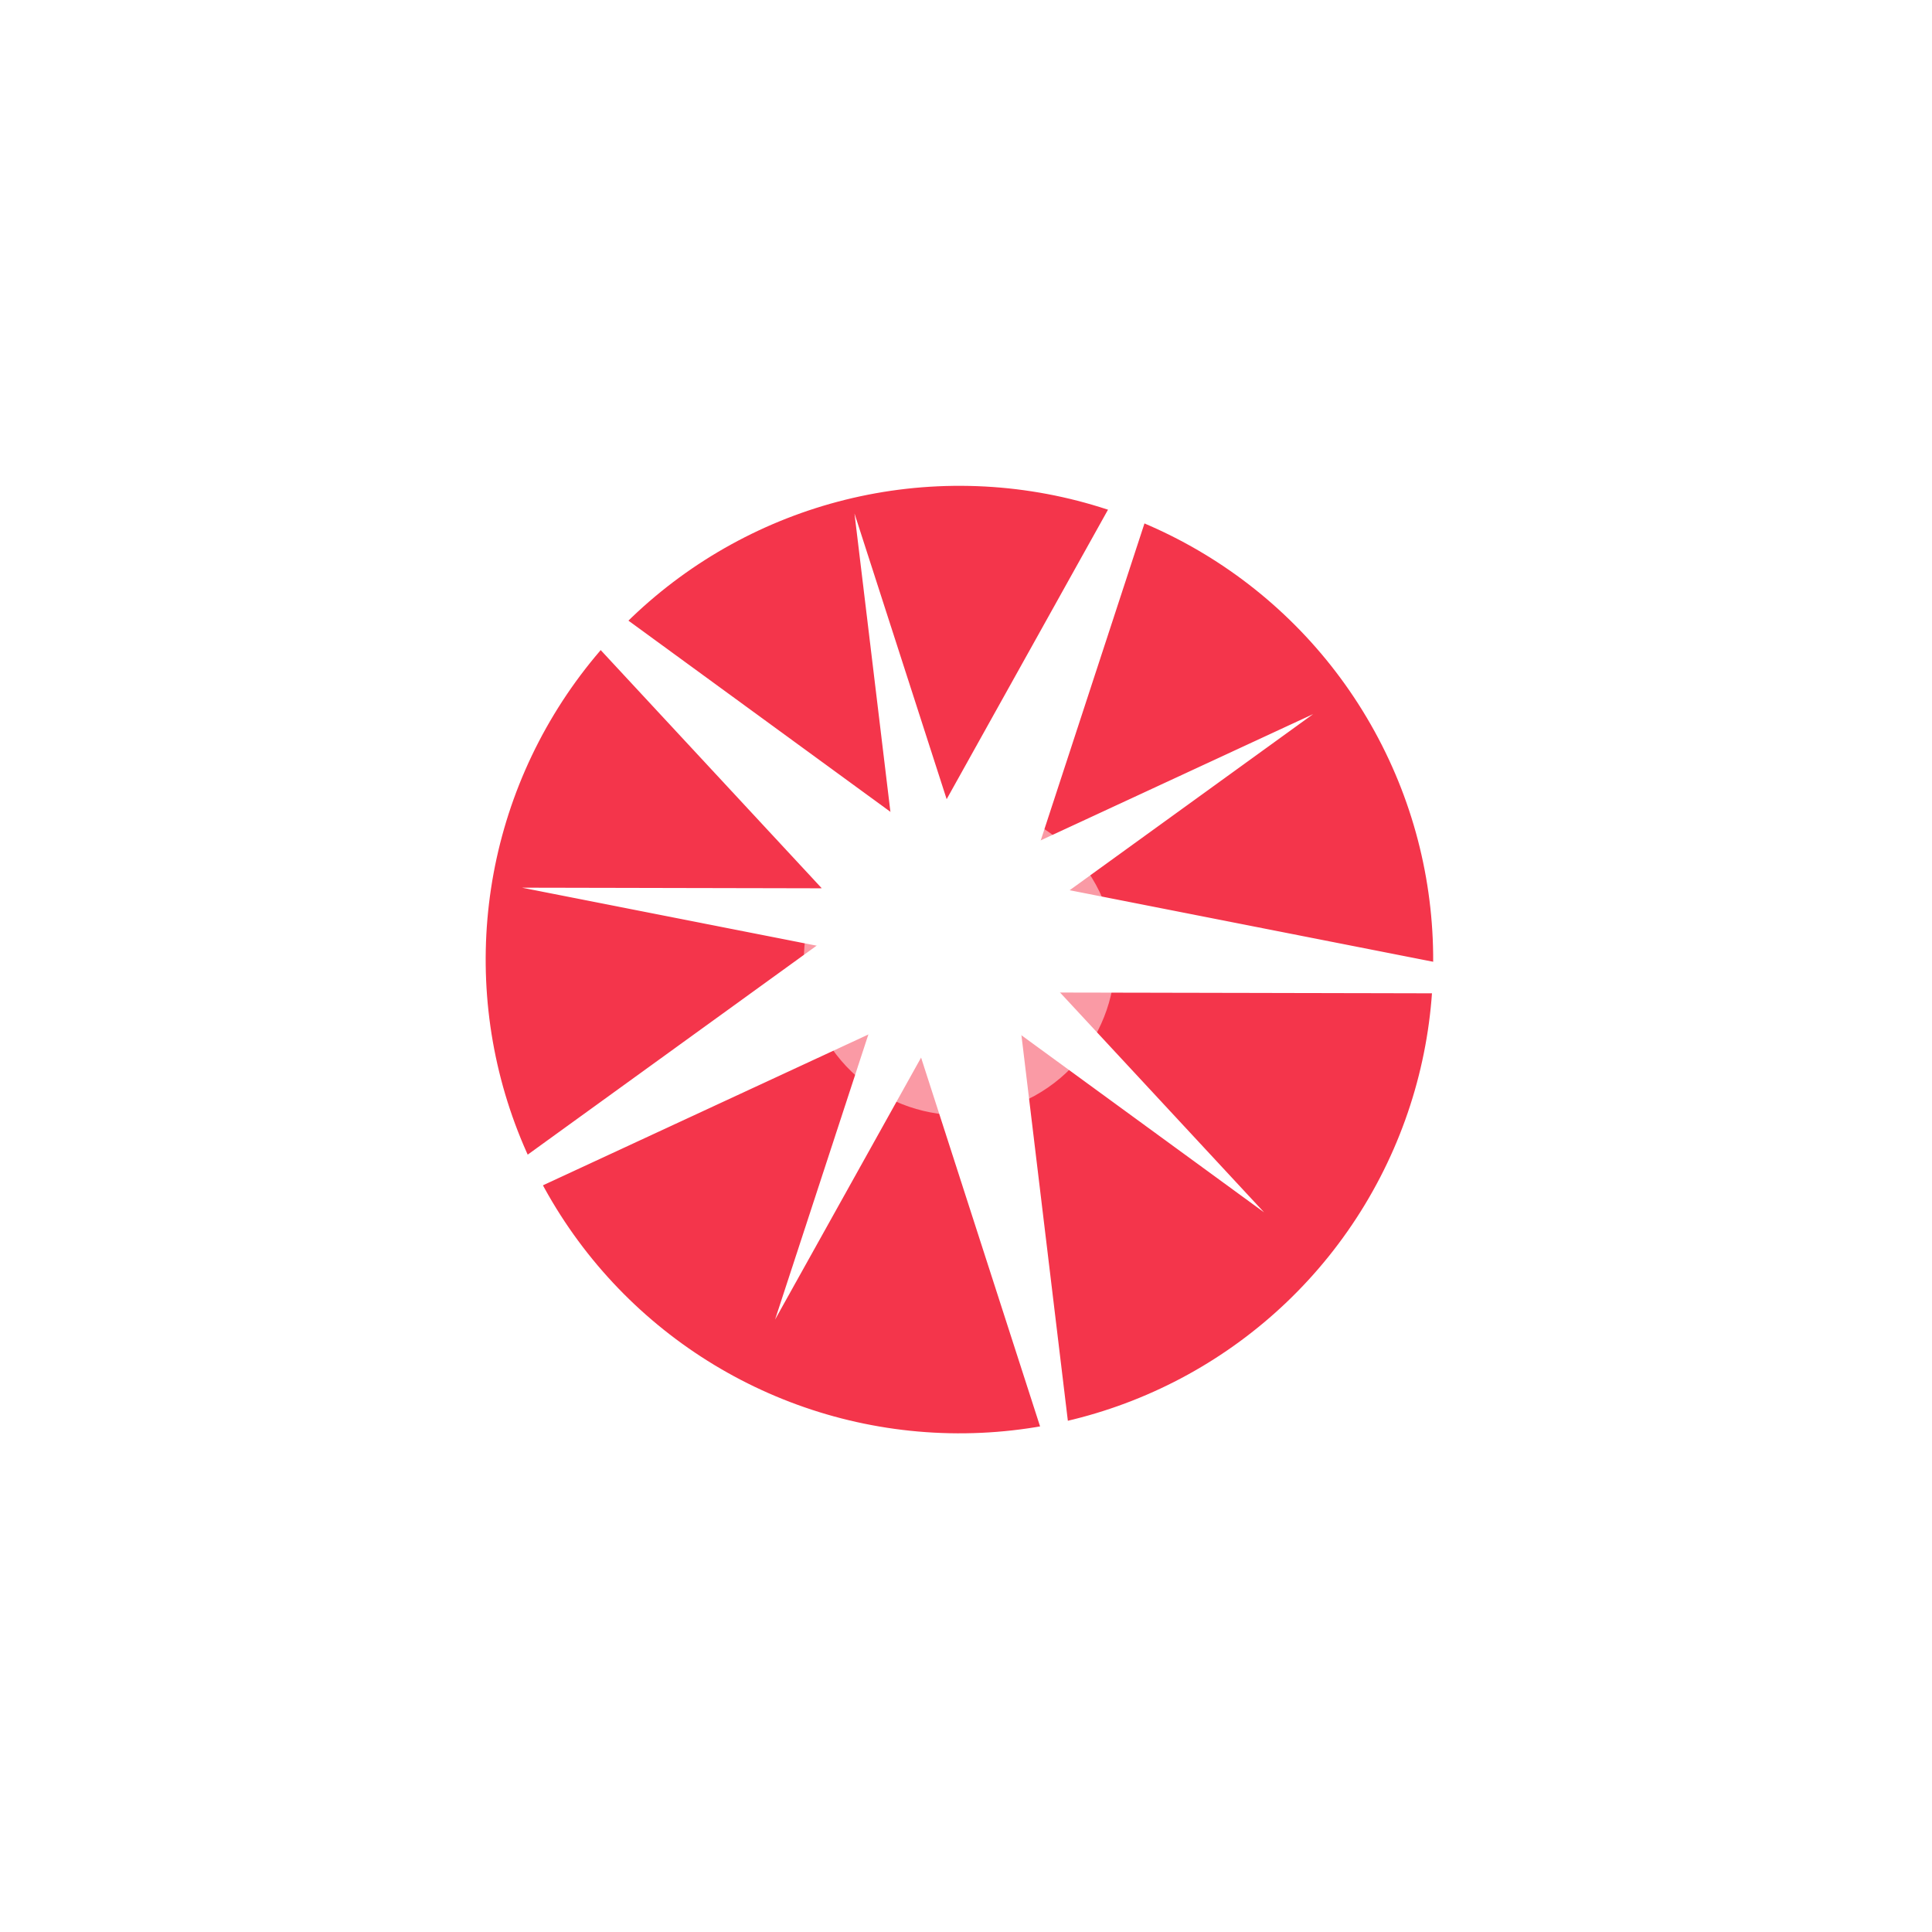 <?xml version="1.0" encoding="UTF-8"?> <svg xmlns="http://www.w3.org/2000/svg" width="112" height="112" viewBox="0 0 112 112" fill="none"><circle cx="55.701" cy="55.702" r="10.875" fill="#D9D9D9"></circle><g style="mix-blend-mode:multiply" filter="url(#filter0_f_138_24285)"><circle cx="18.041" cy="18.041" r="18.041" transform="matrix(0.876 -0.482 -0.482 -0.876 48.512 80.127)" fill="#FF3813" fill-opacity="0.2"></circle></g><g style="mix-blend-mode:screen" filter="url(#filter1_f_138_24285)"><circle cx="27.468" cy="27.468" r="27.468" transform="matrix(0.876 -0.482 -0.482 -0.876 44.797 92.929)" fill="#F4354B"></circle></g><circle cx="11.796" cy="11.796" r="11.796" transform="matrix(0.876 -0.482 -0.482 -0.876 50.973 71.643)" fill="#F4354B"></circle><g style="mix-blend-mode:color-dodge" filter="url(#filter2_f_138_24285)"><circle cx="9.021" cy="9.021" r="9.021" transform="matrix(0.876 -0.482 -0.482 -0.876 52.068 67.876)" fill="white" fill-opacity="0.5"></circle></g><path d="M22.173 73.025L22.411 72.915L22.649 72.805L22.887 72.695L23.125 72.584L23.363 72.474L23.601 72.364L23.838 72.254L24.076 72.143L24.314 72.033L24.552 71.923L24.79 71.813L25.028 71.702L25.266 71.592L25.504 71.482L25.742 71.372L25.98 71.261L26.217 71.151L26.455 71.041L26.693 70.931L26.931 70.82L27.169 70.71L27.407 70.6L27.645 70.49L27.883 70.379L28.12 70.269L28.358 70.159L28.596 70.049L28.834 69.938L29.072 69.828L29.31 69.718L29.548 69.607L29.786 69.497L30.023 69.387L30.262 69.277L30.499 69.166L30.737 69.056L30.975 68.946L31.213 68.836L31.451 68.725L31.689 68.615L31.927 68.505L32.165 68.395L32.402 68.284L32.641 68.174L32.878 68.064L33.116 67.954L33.354 67.843L33.592 67.733L33.83 67.623L34.068 67.513L34.306 67.402L34.544 67.292L34.782 67.182L35.019 67.072L35.257 66.961L35.495 66.851L35.733 66.741L35.971 66.631L36.209 66.52L36.447 66.41L36.684 66.3L36.922 66.189L37.16 66.079L37.398 65.969L37.636 65.859L37.874 65.748L38.112 65.638L38.35 65.528L38.588 65.418L38.826 65.307L39.063 65.197L39.301 65.087L39.539 64.977L39.777 64.866L40.015 64.756L40.253 64.646L40.491 64.536L40.729 64.425L40.967 64.315L41.205 64.205L41.442 64.094L41.68 63.984L41.918 63.874L42.156 63.764L42.394 63.654L42.632 63.543L42.87 63.433L43.108 63.323L43.346 63.212L43.583 63.102L43.821 62.992L44.059 62.882L44.297 62.772L44.535 62.661L44.773 62.551L45.011 62.441L45.249 62.331L45.487 62.22L45.724 62.11L45.962 62L46.2 61.889L46.438 61.779L46.676 61.669L46.914 61.559L47.152 61.448L47.39 61.338L47.628 61.228L47.865 61.118L48.103 61.007L48.341 60.897L48.579 60.787L48.817 60.677L49.055 60.566L49.293 60.456L49.531 60.346L49.769 60.236L50.007 60.125L50.244 60.015L50.482 59.905L50.72 59.795L50.958 59.684L51.196 59.574L51.434 59.464L51.672 59.353L51.91 59.243L52.148 59.133L52.385 59.023L52.623 58.913L52.704 59.162L52.784 59.411L52.865 59.661L52.945 59.911L53.026 60.16L53.106 60.41L53.187 60.659L53.267 60.909L53.348 61.158L53.428 61.408L53.509 61.657L53.589 61.907L53.67 62.157L53.75 62.406L53.831 62.656L53.911 62.905L53.992 63.155L54.072 63.404L54.153 63.654L54.233 63.903L54.314 64.153L54.394 64.402L54.475 64.652L54.555 64.901L54.636 65.151L54.716 65.401L54.797 65.65L54.877 65.9L54.958 66.149L55.038 66.399L55.119 66.648L55.199 66.898L55.28 67.147L55.36 67.397L55.441 67.646L55.521 67.896L55.602 68.145L55.682 68.395L55.763 68.644L55.843 68.894L55.924 69.144L56.004 69.393L56.085 69.643L56.165 69.892L56.246 70.142L56.326 70.391L56.407 70.641L56.487 70.89L56.568 71.14L56.648 71.389L56.729 71.639L56.809 71.889L56.89 72.138L56.97 72.388L57.051 72.637L57.131 72.887L57.212 73.136L57.292 73.386L57.373 73.635L57.453 73.885L57.534 74.134L57.614 74.384L57.695 74.633L57.775 74.883L57.856 75.132L57.936 75.382L58.017 75.632L58.097 75.881L58.178 76.131L58.258 76.38L58.339 76.63L58.419 76.879L58.5 77.129L58.58 77.378L58.661 77.628L58.741 77.877L58.822 78.127L58.902 78.376L58.983 78.626L59.063 78.876L59.144 79.125L59.224 79.375L59.305 79.624L59.385 79.874L59.466 80.123L59.546 80.373L59.627 80.622L59.707 80.872L59.788 81.121L59.868 81.371L59.949 81.621L60.029 81.87L60.11 82.12L60.19 82.369L60.271 82.619L60.351 82.868L60.432 83.118L60.512 83.367L60.593 83.617L60.673 83.866L60.754 84.116L60.834 84.365L60.915 84.615L60.995 84.865L61.076 85.114L61.156 85.364L61.237 85.613L61.317 85.863L61.398 86.112L61.478 86.362L61.559 86.611L61.639 86.861L61.72 87.11L61.8 87.36L61.881 87.609L61.961 87.859L62.042 88.109L62.122 88.358L62.203 88.608L62.283 88.857L62.364 89.107L62.444 89.356L62.525 89.606L62.605 89.855L62.686 90.105L62.766 90.354L62.847 90.604L62.927 90.853L62.896 90.593L62.864 90.333L62.833 90.072L62.802 89.812L62.77 89.552L62.739 89.291L62.708 89.031L62.676 88.771L62.645 88.51L62.614 88.25L62.583 87.99L62.551 87.73L62.52 87.469L62.488 87.209L62.457 86.949L62.426 86.688L62.394 86.428L62.363 86.168L62.332 85.907L62.3 85.647L62.269 85.387L62.237 85.126L62.206 84.866L62.175 84.606L62.143 84.345L62.112 84.085L62.081 83.825L62.05 83.564L62.018 83.304L61.987 83.044L61.955 82.784L61.924 82.523L61.893 82.263L61.861 82.003L61.83 81.742L61.799 81.482L61.767 81.222L61.736 80.961L61.705 80.701L61.673 80.441L61.642 80.18L61.611 79.92L61.579 79.66L61.548 79.399L61.517 79.139L61.485 78.879L61.454 78.618L61.422 78.358L61.391 78.098L61.36 77.837L61.328 77.577L61.297 77.317L61.266 77.056L61.234 76.796L61.203 76.536L61.172 76.275L61.14 76.015L61.109 75.755L61.078 75.494L61.046 75.234L61.015 74.974L60.984 74.714L60.952 74.453L60.921 74.193L60.89 73.933L60.858 73.672L60.827 73.412L60.795 73.152L60.764 72.891L60.733 72.631L60.702 72.371L60.67 72.11L60.639 71.85L60.607 71.59L60.576 71.329L60.545 71.069L60.513 70.809L60.482 70.548L60.451 70.288L60.419 70.028L60.388 69.767L60.357 69.507L60.325 69.247L60.294 68.987L60.263 68.726L60.231 68.466L60.2 68.206L60.169 67.945L60.137 67.685L60.106 67.425L60.074 67.164L60.043 66.904L60.012 66.644L59.98 66.383L59.949 66.123L59.918 65.863L59.886 65.602L59.855 65.342L59.824 65.082L59.792 64.821L59.761 64.561L59.73 64.301L59.698 64.04L59.667 63.78L59.636 63.52L59.604 63.26L59.573 62.999L59.541 62.739L59.51 62.478L59.479 62.218L59.447 61.958L59.416 61.697L59.385 61.437L59.353 61.177L59.322 60.916L59.291 60.656L59.259 60.396L59.228 60.136L59.197 59.875L59.165 59.615L59.134 59.355L59.103 59.094L59.071 58.834L59.04 58.574L59.009 58.313L58.977 58.053L58.946 57.793L58.914 57.532L59.177 57.533L59.439 57.533L59.701 57.534L59.963 57.535L60.225 57.535L60.488 57.536L60.75 57.536L61.012 57.537L61.274 57.537L61.537 57.538L61.799 57.538L62.061 57.539L62.323 57.54L62.585 57.54L62.848 57.541L63.11 57.541L63.372 57.542L63.634 57.542L63.896 57.543L64.159 57.544L64.421 57.544L64.683 57.544L64.945 57.545L65.207 57.546L65.469 57.546L65.732 57.547L65.994 57.547L66.256 57.548L66.518 57.548L66.781 57.549L67.043 57.55L67.305 57.55L67.567 57.551L67.829 57.551L68.091 57.552L68.354 57.552L68.616 57.553L68.878 57.553L69.14 57.554L69.403 57.554L69.665 57.555L69.927 57.556L70.189 57.556L70.451 57.557L70.713 57.557L70.976 57.558L71.238 57.558L71.5 57.559L71.762 57.559L72.025 57.56L72.287 57.56L72.549 57.561L72.811 57.562L73.073 57.562L73.336 57.563L73.598 57.563L73.86 57.564L74.122 57.565L74.384 57.565L74.646 57.566L74.909 57.566L75.171 57.567L75.433 57.567L75.695 57.568L75.957 57.568L76.22 57.569L76.482 57.569L76.744 57.57L77.006 57.571L77.269 57.571L77.531 57.572L77.793 57.572L78.055 57.573L78.317 57.573L78.579 57.574L78.842 57.575L79.104 57.575L79.366 57.575L79.628 57.576L79.891 57.577L80.153 57.577L80.415 57.578L80.677 57.578L80.939 57.579L81.201 57.579L81.464 57.58L81.726 57.58L81.988 57.581L82.25 57.582L82.513 57.582L82.775 57.583L83.037 57.583L83.299 57.584L83.561 57.584L83.824 57.585L84.086 57.586L84.348 57.586L84.61 57.587L84.872 57.587L85.134 57.588L85.397 57.588L85.659 57.589L85.921 57.589L86.183 57.59L86.445 57.59L86.708 57.591L86.97 57.592L87.232 57.592L87.494 57.593L87.756 57.593L88.019 57.594L88.281 57.594L88.543 57.595L88.805 57.595L89.067 57.596L89.33 57.596L89.592 57.597L89.854 57.598L90.116 57.598L90.379 57.599L90.641 57.599L90.903 57.6L91.165 57.6L91.427 57.601L91.689 57.602L91.952 57.602L92.214 57.603L92.476 57.603L92.219 57.553L91.962 57.502L91.704 57.451L91.447 57.401L91.19 57.35L90.933 57.299L90.675 57.249L90.418 57.198L90.161 57.148L89.903 57.097L89.646 57.046L89.389 56.996L89.132 56.945L88.874 56.894L88.617 56.844L88.36 56.793L88.103 56.742L87.845 56.692L87.588 56.641L87.331 56.591L87.073 56.54L86.816 56.489L86.559 56.439L86.302 56.388L86.044 56.337L85.787 56.287L85.53 56.236L85.273 56.186L85.015 56.135L84.758 56.084L84.501 56.034L84.244 55.983L83.986 55.932L83.729 55.882L83.472 55.831L83.215 55.781L82.957 55.73L82.7 55.679L82.443 55.629L82.186 55.578L81.928 55.527L81.671 55.477L81.414 55.426L81.156 55.376L80.899 55.325L80.642 55.274L80.385 55.224L80.127 55.173L79.87 55.122L79.613 55.072L79.356 55.021L79.098 54.971L78.841 54.92L78.584 54.869L78.327 54.819L78.069 54.768L77.812 54.717L77.555 54.667L77.297 54.616L77.04 54.566L76.783 54.515L76.526 54.464L76.268 54.413L76.011 54.363L75.754 54.312L75.497 54.262L75.239 54.211L74.982 54.16L74.725 54.11L74.468 54.059L74.21 54.008L73.953 53.958L73.696 53.907L73.438 53.857L73.181 53.806L72.924 53.755L72.667 53.705L72.409 53.654L72.152 53.603L71.895 53.553L71.638 53.502L71.38 53.452L71.123 53.401L70.866 53.35L70.609 53.3L70.351 53.249L70.094 53.198L69.837 53.148L69.579 53.097L69.322 53.047L69.065 52.996L68.808 52.945L68.55 52.895L68.293 52.844L68.036 52.793L67.779 52.743L67.521 52.692L67.264 52.642L67.007 52.591L66.749 52.54L66.492 52.49L66.235 52.439L65.978 52.388L65.72 52.338L65.463 52.287L65.206 52.236L64.949 52.186L64.692 52.135L64.434 52.085L64.177 52.034L63.92 51.983L63.662 51.933L63.405 51.882L63.148 51.831L62.891 51.781L62.633 51.73L62.376 51.68L62.119 51.629L61.862 51.578L61.604 51.528L61.347 51.477L61.09 51.426L60.832 51.376L60.575 51.325L60.318 51.275L60.061 51.224L59.803 51.173L59.546 51.123L59.628 50.873L59.709 50.624L59.791 50.375L59.872 50.126L59.954 49.877L60.035 49.627L60.117 49.378L60.199 49.129L60.28 48.88L60.362 48.631L60.443 48.382L60.525 48.132L60.606 47.883L60.688 47.634L60.769 47.385L60.851 47.136L60.932 46.886L61.014 46.637L61.096 46.388L61.177 46.139L61.259 45.889L61.34 45.64L61.422 45.391L61.503 45.142L61.585 44.893L61.666 44.644L61.748 44.394L61.83 44.145L61.911 43.896L61.993 43.647L62.074 43.398L62.156 43.148L62.237 42.899L62.319 42.65L62.4 42.401L62.482 42.152L62.563 41.903L62.645 41.653L62.727 41.404L62.808 41.155L62.89 40.906L62.971 40.656L63.053 40.407L63.134 40.158L63.216 39.909L63.297 39.66L63.379 39.41L63.46 39.161L63.542 38.912L63.624 38.663L63.705 38.414L63.787 38.164L63.868 37.915L63.95 37.666L64.031 37.417L64.113 37.168L64.195 36.919L64.276 36.669L64.358 36.42L64.439 36.171L64.521 35.922L64.602 35.673L64.684 35.423L64.765 35.174L64.847 34.925L64.928 34.676L65.01 34.427L65.091 34.177L65.173 33.928L65.255 33.679L65.336 33.43L65.418 33.181L65.499 32.931L65.581 32.682L65.662 32.433L65.744 32.184L65.825 31.935L65.907 31.685L65.989 31.436L66.07 31.187L66.152 30.938L66.233 30.689L66.315 30.439L66.396 30.19L66.478 29.941L66.559 29.692L66.641 29.443L66.722 29.193L66.804 28.944L66.886 28.695L66.967 28.446L67.049 28.197L67.13 27.947L67.212 27.698L67.293 27.449L67.375 27.2L67.456 26.951L67.538 26.701L67.62 26.452L67.701 26.203L67.783 25.954L67.864 25.705L67.946 25.455L68.027 25.206L68.109 24.957L68.19 24.708L68.272 24.459L68.353 24.209L68.435 23.96L68.516 23.711L68.598 23.462L68.68 23.213L68.761 22.963L68.843 22.714L68.924 22.465L69.006 22.216L69.087 21.967L69.169 21.718L69.251 21.468L69.332 21.219L69.414 20.97L69.495 20.721L69.577 20.472L69.658 20.222L69.74 19.973L69.821 19.724L69.903 19.475L69.984 19.226L69.857 19.455L69.729 19.684L69.602 19.913L69.474 20.142L69.346 20.371L69.219 20.6L69.091 20.829L68.963 21.058L68.836 21.287L68.708 21.516L68.58 21.745L68.453 21.974L68.325 22.203L68.197 22.432L68.07 22.661L67.942 22.89L67.814 23.119L67.687 23.348L67.559 23.577L67.431 23.806L67.304 24.035L67.176 24.264L67.049 24.493L66.921 24.722L66.793 24.951L66.666 25.18L66.538 25.409L66.41 25.638L66.283 25.867L66.155 26.096L66.027 26.326L65.9 26.555L65.772 26.784L65.644 27.013L65.517 27.241L65.389 27.471L65.261 27.7L65.134 27.929L65.006 28.158L64.878 28.387L64.751 28.616L64.623 28.845L64.496 29.074L64.368 29.303L64.24 29.532L64.113 29.761L63.985 29.99L63.857 30.219L63.73 30.448L63.602 30.677L63.474 30.906L63.347 31.135L63.219 31.364L63.091 31.593L62.964 31.822L62.836 32.051L62.708 32.28L62.581 32.509L62.453 32.738L62.325 32.967L62.198 33.196L62.07 33.425L61.942 33.654L61.815 33.883L61.687 34.112L61.559 34.342L61.432 34.571L61.304 34.8L61.177 35.029L61.049 35.258L60.921 35.487L60.794 35.716L60.666 35.945L60.538 36.174L60.411 36.403L60.283 36.632L60.156 36.861L60.028 37.09L59.9 37.319L59.773 37.548L59.645 37.777L59.517 38.006L59.389 38.235L59.262 38.464L59.134 38.693L59.007 38.922L58.879 39.151L58.751 39.38L58.624 39.609L58.496 39.838L58.368 40.067L58.241 40.296L58.113 40.525L57.985 40.754L57.858 40.983L57.73 41.212L57.602 41.441L57.475 41.67L57.347 41.899L57.219 42.129L57.092 42.358L56.964 42.587L56.836 42.816L56.709 43.045L56.581 43.274L56.453 43.503L56.326 43.732L56.198 43.961L56.071 44.19L55.943 44.419L55.815 44.648L55.688 44.877L55.56 45.106L55.432 45.335L55.305 45.564L55.177 45.793L55.05 46.022L54.922 46.251L54.794 46.48L54.667 46.709L54.539 46.938L54.411 47.167L54.283 47.396L54.156 47.625L54.028 47.854L53.901 48.083L53.773 48.312L53.645 48.541L53.434 48.387L53.222 48.232L53.01 48.078L52.798 47.923L52.586 47.769L52.374 47.614L52.163 47.459L51.951 47.305L51.739 47.15L51.527 46.996L51.315 46.841L51.104 46.687L50.892 46.532L50.68 46.377L50.468 46.223L50.256 46.068L50.045 45.914L49.833 45.759L49.621 45.605L49.409 45.45L49.197 45.295L48.986 45.141L48.774 44.986L48.562 44.832L48.35 44.677L48.139 44.523L47.927 44.368L47.715 44.214L47.503 44.059L47.291 43.904L47.08 43.75L46.868 43.595L46.656 43.441L46.444 43.286L46.232 43.132L46.02 42.977L45.809 42.822L45.597 42.668L45.385 42.513L45.173 42.359L44.962 42.204L44.75 42.05L44.538 41.895L44.326 41.74L44.114 41.586L43.903 41.431L43.691 41.277L43.479 41.122L43.267 40.968L43.055 40.813L42.843 40.658L42.632 40.504L42.42 40.349L42.208 40.195L41.996 40.04L41.784 39.886L41.573 39.731L41.361 39.577L41.149 39.422L40.937 39.267L40.725 39.113L40.514 38.958L40.302 38.804L40.09 38.649L39.878 38.495L39.666 38.34L39.455 38.185L39.243 38.031L39.031 37.877L38.819 37.722L38.608 37.567L38.396 37.413L38.184 37.258L37.972 37.104L37.76 36.949L37.548 36.794L37.337 36.64L37.125 36.485L36.913 36.331L36.701 36.176L36.489 36.022L36.278 35.867L36.066 35.712L35.854 35.558L35.642 35.403L35.43 35.249L35.219 35.094L35.007 34.94L34.795 34.785L34.583 34.631L34.371 34.476L34.16 34.321L33.948 34.167L33.736 34.012L33.524 33.858L33.312 33.703L33.101 33.549L32.889 33.394L32.677 33.239L32.465 33.085L32.253 32.93L32.042 32.776L31.83 32.621L31.618 32.467L31.406 32.312L31.194 32.157L30.983 32.003L30.771 31.848L30.559 31.694L30.347 31.539L30.135 31.385L29.924 31.23L29.712 31.076L29.5 30.921L29.288 30.766L29.076 30.612L28.864 30.457L28.653 30.303L28.441 30.148L28.229 29.994L28.017 29.839L27.806 29.684L27.594 29.53L27.382 29.375L27.17 29.221L26.958 29.066L26.747 28.912L26.535 28.757L26.713 28.949L26.891 29.142L27.07 29.334L27.248 29.526L27.427 29.718L27.605 29.91L27.783 30.102L27.962 30.294L28.14 30.487L28.319 30.679L28.497 30.871L28.675 31.063L28.854 31.255L29.032 31.448L29.21 31.64L29.389 31.832L29.567 32.024L29.745 32.216L29.924 32.408L30.102 32.6L30.281 32.793L30.459 32.985L30.637 33.177L30.816 33.369L30.994 33.561L31.172 33.754L31.351 33.946L31.529 34.138L31.708 34.33L31.886 34.522L32.064 34.715L32.243 34.907L32.421 35.099L32.599 35.291L32.778 35.483L32.956 35.675L33.135 35.868L33.313 36.06L33.491 36.252L33.67 36.444L33.848 36.636L34.026 36.828L34.205 37.021L34.383 37.213L34.562 37.405L34.74 37.597L34.918 37.789L35.097 37.981L35.275 38.174L35.453 38.366L35.632 38.558L35.81 38.75L35.989 38.942L36.167 39.135L36.345 39.327L36.524 39.519L36.702 39.711L36.88 39.903L37.059 40.095L37.237 40.288L37.416 40.48L37.594 40.672L37.772 40.864L37.951 41.056L38.129 41.249L38.307 41.441L38.486 41.633L38.664 41.825L38.843 42.017L39.021 42.209L39.199 42.402L39.378 42.594L39.556 42.786L39.734 42.978L39.913 43.17L40.091 43.362L40.27 43.555L40.448 43.747L40.626 43.939L40.805 44.131L40.983 44.323L41.161 44.516L41.34 44.708L41.518 44.9L41.697 45.092L41.875 45.284L42.053 45.476L42.232 45.669L42.41 45.861L42.589 46.053L42.767 46.245L42.945 46.437L43.123 46.629L43.302 46.822L43.48 47.014L43.659 47.206L43.837 47.398L44.015 47.59L44.194 47.783L44.372 47.975L44.55 48.167L44.729 48.359L44.907 48.551L45.086 48.743L45.264 48.936L45.442 49.128L45.621 49.32L45.799 49.512L45.978 49.704L46.156 49.897L46.334 50.089L46.513 50.281L46.691 50.473L46.87 50.665L47.048 50.857L47.226 51.05L47.404 51.242L47.583 51.434L47.761 51.626L47.94 51.818L48.118 52.01L48.296 52.203L48.475 52.395L48.653 52.587L48.831 52.779L49.01 52.971L49.188 53.163L49.367 53.356L49.154 53.509L48.942 53.663L48.729 53.817L48.517 53.97L48.304 54.124L48.092 54.278L47.88 54.431L47.667 54.585L47.455 54.739L47.242 54.892L47.03 55.046L46.817 55.2L46.605 55.353L46.392 55.507L46.18 55.661L45.968 55.814L45.755 55.968L45.543 56.122L45.33 56.276L45.118 56.429L44.905 56.583L44.693 56.736L44.48 56.89L44.268 57.044L44.055 57.197L43.843 57.351L43.63 57.505L43.418 57.658L43.206 57.812L42.993 57.966L42.781 58.12L42.568 58.273L42.356 58.427L42.143 58.581L41.931 58.734L41.718 58.888L41.506 59.041L41.294 59.195L41.081 59.349L40.869 59.502L40.656 59.656L40.444 59.81L40.231 59.963L40.019 60.117L39.806 60.271L39.594 60.424L39.381 60.578L39.169 60.732L38.957 60.886L38.744 61.039L38.532 61.193L38.319 61.347L38.107 61.5L37.894 61.654L37.682 61.807L37.469 61.961L37.257 62.115L37.045 62.269L36.832 62.422L36.62 62.576L36.407 62.73L36.195 62.883L35.982 63.037L35.77 63.191L35.557 63.344L35.345 63.498L35.133 63.652L34.92 63.805L34.708 63.959L34.495 64.113L34.283 64.266L34.07 64.42L33.858 64.574L33.645 64.727L33.433 64.881L33.221 65.034L33.008 65.188L32.795 65.342L32.583 65.496L32.371 65.649L32.158 65.803L31.946 65.957L31.733 66.11L31.521 66.264L31.308 66.418L31.096 66.571L30.884 66.725L30.671 66.879L30.459 67.032L30.246 67.186L30.034 67.34L29.821 67.493L29.609 67.647L29.396 67.801L29.184 67.954L28.971 68.108L28.759 68.262L28.547 68.415L28.334 68.569L28.122 68.723L27.909 68.876L27.697 69.03L27.484 69.184L27.272 69.337L27.059 69.491L26.847 69.645L26.635 69.798L26.422 69.952L26.21 70.106L25.997 70.259L25.785 70.413L25.572 70.567L25.36 70.72L25.148 70.874L24.935 71.028L24.723 71.181L24.51 71.335L24.298 71.489L24.085 71.642L23.873 71.796L23.66 71.95L23.448 72.103L23.235 72.257L23.023 72.411L22.811 72.564L22.598 72.718L22.386 72.872L22.173 73.025Z" fill="white"></path><path d="M49.535 29.765L49.588 29.928L49.64 30.091L49.693 30.253L49.745 30.416L49.798 30.579L49.85 30.742L49.903 30.905L49.955 31.067L50.008 31.23L50.06 31.393L50.113 31.556L50.165 31.719L50.218 31.882L50.27 32.044L50.323 32.207L50.376 32.37L50.428 32.533L50.48 32.696L50.533 32.858L50.586 33.021L50.638 33.184L50.691 33.347L50.743 33.51L50.796 33.673L50.848 33.835L50.901 33.998L50.953 34.161L51.006 34.324L51.058 34.486L51.111 34.65L51.163 34.812L51.216 34.975L51.268 35.138L51.321 35.301L51.373 35.464L51.426 35.626L51.478 35.789L51.531 35.952L51.583 36.115L51.636 36.278L51.689 36.44L51.741 36.603L51.794 36.766L51.846 36.929L51.899 37.092L51.951 37.254L52.004 37.417L52.056 37.58L52.109 37.743L52.161 37.906L52.214 38.069L52.266 38.231L52.319 38.394L52.371 38.557L52.424 38.72L52.476 38.883L52.529 39.045L52.581 39.208L52.634 39.371L52.687 39.534L52.739 39.697L52.791 39.859L52.844 40.022L52.897 40.185L52.949 40.348L53.002 40.511L53.054 40.673L53.107 40.836L53.159 40.999L53.212 41.162L53.264 41.325L53.317 41.487L53.369 41.65L53.422 41.813L53.474 41.976L53.527 42.139L53.579 42.302L53.632 42.464L53.684 42.627L53.737 42.79L53.789 42.953L53.842 43.116L53.894 43.279L53.947 43.441L54 43.604L54.052 43.767L54.105 43.93L54.157 44.093L54.209 44.255L54.262 44.418L54.315 44.581L54.367 44.744L54.42 44.907L54.472 45.069L54.525 45.232L54.577 45.395L54.63 45.558L54.682 45.721L54.735 45.883L54.787 46.046L54.84 46.209L54.892 46.372L54.945 46.535L54.997 46.697L55.05 46.86L55.102 47.023L55.155 47.186L55.207 47.349L55.26 47.512L55.313 47.675L55.365 47.837L55.418 48L55.47 48.163L55.523 48.326L55.575 48.489L55.628 48.651L55.68 48.814L55.733 48.977L55.785 49.14L55.838 49.303L55.89 49.465L55.943 49.628L55.995 49.791L56.048 49.954L56.1 50.117L56.153 50.279L56.205 50.442L56.258 50.605L56.413 50.533L56.568 50.461L56.724 50.389L56.879 50.317L57.034 50.245L57.189 50.173L57.344 50.102L57.5 50.03L57.655 49.958L57.81 49.886L57.965 49.814L58.121 49.742L58.276 49.67L58.431 49.598L58.586 49.526L58.741 49.454L58.897 49.382L59.052 49.31L59.207 49.238L59.362 49.166L59.517 49.094L59.673 49.023L59.828 48.95L59.983 48.879L60.138 48.807L60.293 48.735L60.449 48.663L60.604 48.591L60.759 48.519L60.914 48.447L61.069 48.375L61.225 48.303L61.38 48.231L61.535 48.159L61.69 48.087L61.846 48.015L62.001 47.943L62.156 47.871L62.311 47.8L62.466 47.728L62.622 47.656L62.777 47.584L62.932 47.512L63.087 47.44L63.242 47.368L63.398 47.296L63.553 47.224L63.708 47.152L63.863 47.08L64.019 47.008L64.174 46.936L64.329 46.864L64.484 46.792L64.639 46.72L64.795 46.648L64.95 46.577L65.105 46.505L65.26 46.433L65.415 46.361L65.571 46.289L65.726 46.217L65.881 46.145L66.036 46.073L66.192 46.001L66.347 45.929L66.502 45.857L66.657 45.785L66.812 45.713L66.968 45.641L67.123 45.569L67.278 45.497L67.433 45.425L67.589 45.353L67.744 45.282L67.899 45.21L68.054 45.138L68.209 45.066L68.365 44.994L68.52 44.922L68.675 44.85L68.83 44.778L68.985 44.706L69.141 44.634L69.296 44.562L69.451 44.49L69.606 44.418L69.761 44.346L69.917 44.274L70.072 44.203L70.227 44.131L70.382 44.059L70.537 43.987L70.693 43.915L70.848 43.843L71.003 43.771L71.158 43.699L71.314 43.627L71.469 43.555L71.624 43.483L71.779 43.411L71.934 43.339L72.09 43.267L72.245 43.195L72.4 43.123L72.555 43.051L72.71 42.98L72.866 42.908L73.021 42.836L73.176 42.764L73.331 42.692L73.487 42.62L73.642 42.548L73.797 42.476L73.952 42.404L74.108 42.332L74.263 42.26L74.418 42.188L74.573 42.116L74.728 42.044L74.884 41.972L75.039 41.901L75.194 41.828L75.349 41.757L75.504 41.685L75.66 41.613L75.815 41.541L75.97 41.469L76.125 41.397L75.987 41.497L75.848 41.597L75.709 41.698L75.571 41.798L75.432 41.898L75.293 41.998L75.155 42.099L75.016 42.199L74.878 42.299L74.739 42.4L74.6 42.5L74.462 42.6L74.323 42.7L74.185 42.801L74.046 42.901L73.907 43.001L73.769 43.102L73.63 43.202L73.492 43.302L73.353 43.402L73.214 43.502L73.076 43.603L72.937 43.703L72.799 43.803L72.66 43.904L72.521 44.004L72.383 44.104L72.244 44.204L72.105 44.305L71.967 44.405L71.828 44.505L71.69 44.605L71.551 44.706L71.412 44.806L71.274 44.906L71.135 45.006L70.997 45.107L70.858 45.207L70.719 45.307L70.581 45.407L70.442 45.508L70.303 45.608L70.165 45.708L70.026 45.809L69.888 45.909L69.749 46.009L69.611 46.109L69.472 46.209L69.333 46.31L69.195 46.41L69.056 46.51L68.917 46.611L68.779 46.711L68.64 46.811L68.501 46.911L68.363 47.012L68.224 47.112L68.086 47.212L67.947 47.312L67.809 47.413L67.67 47.513L67.531 47.613L67.393 47.713L67.254 47.814L67.115 47.914L66.977 48.014L66.838 48.114L66.7 48.215L66.561 48.315L66.422 48.415L66.284 48.516L66.145 48.616L66.007 48.716L65.868 48.816L65.729 48.916L65.591 49.017L65.452 49.117L65.313 49.217L65.175 49.318L65.036 49.418L64.898 49.518L64.759 49.618L64.62 49.719L64.482 49.819L64.343 49.919L64.204 50.02L64.066 50.12L63.927 50.22L63.789 50.32L63.65 50.42L63.511 50.521L63.373 50.621L63.234 50.721L63.096 50.822L62.957 50.922L62.819 51.022L62.68 51.123L62.541 51.223L62.403 51.323L62.264 51.423L62.125 51.523L61.987 51.624L61.848 51.724L61.709 51.824L61.571 51.925L61.432 52.025L61.294 52.125L61.155 52.225L61.016 52.325L60.878 52.426L60.739 52.526L60.6 52.626L60.462 52.727L60.323 52.827L60.185 52.927L60.046 53.028L59.908 53.128L59.769 53.228L59.63 53.328L59.492 53.428L59.353 53.529L59.214 53.629L59.076 53.729L58.937 53.83L58.798 53.93L58.66 54.03L58.521 54.13L58.383 54.231L58.499 54.356L58.615 54.481L58.732 54.607L58.848 54.732L58.965 54.857L59.081 54.983L59.197 55.108L59.314 55.234L59.43 55.359L59.547 55.484L59.663 55.61L59.779 55.735L59.896 55.861L60.012 55.986L60.129 56.111L60.245 56.237L60.361 56.362L60.478 56.488L60.594 56.613L60.71 56.738L60.827 56.864L60.943 56.989L61.06 57.114L61.176 57.24L61.292 57.365L61.409 57.491L61.525 57.616L61.641 57.741L61.758 57.867L61.874 57.992L61.991 58.118L62.107 58.243L62.223 58.368L62.34 58.494L62.456 58.619L62.572 58.745L62.689 58.87L62.805 58.995L62.922 59.121L63.038 59.246L63.154 59.371L63.271 59.497L63.387 59.622L63.504 59.748L63.62 59.873L63.736 59.998L63.853 60.124L63.969 60.249L64.085 60.374L64.202 60.5L64.318 60.625L64.434 60.751L64.551 60.876L64.667 61.002L64.784 61.127L64.9 61.252L65.016 61.378L65.133 61.503L65.249 61.628L65.365 61.754L65.482 61.879L65.598 62.005L65.715 62.13L65.831 62.255L65.948 62.381L66.064 62.506L66.18 62.631L66.297 62.757L66.413 62.882L66.529 63.008L66.646 63.133L66.762 63.258L66.879 63.384L66.995 63.509L67.111 63.635L67.228 63.76L67.344 63.885L67.46 64.011L67.577 64.136L67.693 64.261L67.809 64.387L67.926 64.512L68.042 64.638L68.159 64.763L68.275 64.888L68.391 65.014L68.508 65.139L68.624 65.265L68.741 65.39L68.857 65.515L68.973 65.641L69.09 65.766L69.206 65.892L69.323 66.017L69.439 66.142L69.555 66.268L69.672 66.393L69.788 66.519L69.904 66.644L70.021 66.769L70.137 66.895L70.254 67.02L70.37 67.145L70.486 67.271L70.603 67.396L70.719 67.522L70.835 67.647L70.952 67.772L71.068 67.898L71.185 68.023L71.301 68.148L71.417 68.274L71.534 68.399L71.65 68.525L71.766 68.65L71.883 68.775L71.999 68.901L72.116 69.026L72.232 69.152L72.348 69.277L72.465 69.402L72.581 69.528L72.698 69.653L72.814 69.778L72.93 69.904L73.047 70.029L73.163 70.155L73.279 70.28L73.141 70.179L73.003 70.078L72.865 69.978L72.727 69.877L72.588 69.776L72.45 69.675L72.312 69.574L72.174 69.473L72.036 69.373L71.897 69.272L71.759 69.171L71.621 69.07L71.483 68.969L71.345 68.868L71.207 68.767L71.069 68.666L70.93 68.566L70.792 68.465L70.654 68.364L70.516 68.263L70.377 68.162L70.239 68.061L70.101 67.961L69.963 67.86L69.825 67.759L69.686 67.658L69.548 67.557L69.41 67.456L69.272 67.356L69.134 67.255L68.996 67.154L68.858 67.053L68.719 66.952L68.581 66.851L68.443 66.751L68.305 66.65L68.166 66.549L68.028 66.448L67.89 66.347L67.752 66.246L67.614 66.145L67.475 66.044L67.337 65.944L67.199 65.843L67.061 65.742L66.923 65.641L66.785 65.54L66.646 65.439L66.508 65.339L66.37 65.238L66.232 65.137L66.094 65.036L65.955 64.935L65.817 64.834L65.679 64.734L65.541 64.633L65.403 64.532L65.264 64.431L65.126 64.33L64.988 64.229L64.85 64.129L64.712 64.028L64.574 63.927L64.435 63.826L64.297 63.725L64.159 63.624L64.021 63.523L63.883 63.423L63.744 63.322L63.606 63.221L63.468 63.12L63.33 63.019L63.192 62.918L63.053 62.818L62.915 62.717L62.777 62.616L62.639 62.515L62.501 62.414L62.362 62.313L62.224 62.212L62.086 62.112L61.948 62.011L61.81 61.91L61.672 61.809L61.533 61.708L61.395 61.607L61.257 61.507L61.119 61.406L60.981 61.305L60.842 61.204L60.704 61.103L60.566 61.002L60.428 60.901L60.29 60.801L60.151 60.7L60.013 60.599L59.875 60.498L59.737 60.397L59.599 60.296L59.461 60.195L59.322 60.094L59.184 59.994L59.046 59.893L58.908 59.792L58.77 59.691L58.631 59.59L58.493 59.49L58.355 59.389L58.217 59.288L58.079 59.187L57.94 59.086L57.802 58.985L57.664 58.885L57.526 58.784L57.388 58.683L57.249 58.582L57.111 58.481L56.973 58.38L56.835 58.279L56.697 58.179L56.559 58.078L56.42 57.977L56.282 57.876L56.144 57.775L56.006 57.674L55.868 57.574L55.73 57.473L55.591 57.372L55.508 57.521L55.425 57.671L55.341 57.82L55.258 57.969L55.175 58.119L55.092 58.268L55.008 58.418L54.925 58.567L54.842 58.717L54.758 58.866L54.675 59.016L54.592 59.165L54.508 59.314L54.425 59.464L54.342 59.613L54.259 59.763L54.175 59.912L54.092 60.062L54.009 60.211L53.925 60.361L53.842 60.51L53.759 60.659L53.676 60.809L53.593 60.958L53.509 61.108L53.426 61.257L53.343 61.407L53.259 61.556L53.176 61.705L53.093 61.855L53.009 62.004L52.926 62.154L52.843 62.303L52.76 62.453L52.676 62.602L52.593 62.751L52.51 62.901L52.426 63.05L52.343 63.2L52.26 63.349L52.177 63.498L52.093 63.648L52.01 63.797L51.927 63.947L51.843 64.096L51.76 64.246L51.677 64.395L51.594 64.544L51.51 64.694L51.427 64.843L51.344 64.993L51.26 65.142L51.177 65.292L51.094 65.441L51.011 65.591L50.927 65.74L50.844 65.889L50.761 66.039L50.677 66.188L50.594 66.338L50.511 66.487L50.428 66.637L50.344 66.786L50.261 66.935L50.178 67.085L50.094 67.234L50.011 67.384L49.928 67.533L49.844 67.682L49.761 67.832L49.678 67.981L49.595 68.131L49.511 68.28L49.428 68.43L49.345 68.579L49.261 68.728L49.178 68.878L49.095 69.028L49.012 69.177L48.928 69.326L48.845 69.476L48.762 69.625L48.678 69.775L48.595 69.924L48.512 70.073L48.429 70.223L48.345 70.372L48.262 70.522L48.179 70.671L48.095 70.821L48.012 70.97L47.929 71.12L47.846 71.269L47.762 71.418L47.679 71.568L47.596 71.717L47.512 71.867L47.429 72.016L47.346 72.165L47.263 72.315L47.179 72.464L47.096 72.614L47.013 72.763L46.929 72.913L46.846 73.062L46.763 73.212L46.679 73.361L46.596 73.51L46.513 73.66L46.43 73.809L46.346 73.959L46.263 74.108L46.18 74.258L46.096 74.407L46.013 74.556L45.93 74.706L45.847 74.855L45.764 75.005L45.68 75.154L45.597 75.304L45.514 75.453L45.43 75.602L45.347 75.752L45.264 75.901L45.181 76.051L45.097 76.2L45.014 76.35L44.931 76.499L44.984 76.336L45.037 76.174L45.09 76.011L45.144 75.849L45.197 75.686L45.25 75.523L45.303 75.361L45.356 75.198L45.409 75.036L45.463 74.873L45.516 74.71L45.569 74.548L45.622 74.385L45.675 74.223L45.729 74.06L45.782 73.897L45.835 73.735L45.888 73.572L45.942 73.41L45.995 73.247L46.048 73.085L46.101 72.922L46.154 72.76L46.208 72.597L46.261 72.434L46.314 72.272L46.367 72.109L46.42 71.947L46.474 71.784L46.527 71.621L46.58 71.459L46.633 71.296L46.687 71.134L46.74 70.971L46.793 70.808L46.846 70.646L46.899 70.483L46.953 70.321L47.006 70.158L47.059 69.996L47.112 69.833L47.165 69.67L47.219 69.508L47.272 69.345L47.325 69.182L47.378 69.02L47.431 68.857L47.485 68.695L47.538 68.532L47.591 68.37L47.644 68.207L47.697 68.044L47.751 67.882L47.804 67.719L47.857 67.557L47.91 67.394L47.964 67.231L48.017 67.069L48.07 66.906L48.123 66.744L48.176 66.581L48.23 66.418L48.283 66.256L48.336 66.093L48.389 65.931L48.442 65.768L48.495 65.606L48.549 65.443L48.602 65.28L48.655 65.118L48.708 64.955L48.762 64.793L48.815 64.63L48.868 64.467L48.921 64.305L48.974 64.142L49.028 63.98L49.081 63.817L49.134 63.654L49.187 63.492L49.24 63.329L49.294 63.167L49.347 63.004L49.4 62.842L49.453 62.679L49.507 62.516L49.56 62.354L49.613 62.191L49.666 62.029L49.719 61.866L49.772 61.703L49.826 61.541L49.879 61.378L49.932 61.216L49.985 61.053L50.039 60.89L50.092 60.728L50.145 60.565L50.198 60.403L50.251 60.24L50.305 60.078L50.358 59.915L50.411 59.752L50.464 59.59L50.517 59.427L50.571 59.264L50.624 59.102L50.677 58.939L50.73 58.777L50.783 58.614L50.837 58.452L50.89 58.289L50.943 58.126L50.996 57.964L51.049 57.801L51.103 57.639L51.156 57.476L51.209 57.313L51.262 57.151L51.316 56.988L51.369 56.826L51.422 56.663L51.475 56.501L51.528 56.338L51.582 56.175L51.635 56.013L51.688 55.85L51.741 55.688L51.573 55.654L51.406 55.621L51.238 55.588L51.07 55.555L50.902 55.522L50.734 55.489L50.566 55.456L50.398 55.423L50.231 55.39L50.063 55.357L49.895 55.324L49.727 55.291L49.559 55.258L49.391 55.225L49.223 55.192L49.056 55.159L48.888 55.126L48.72 55.093L48.552 55.06L48.384 55.027L48.216 54.994L48.048 54.961L47.88 54.928L47.713 54.895L47.545 54.862L47.377 54.829L47.209 54.796L47.041 54.763L46.873 54.73L46.706 54.697L46.538 54.664L46.37 54.631L46.202 54.597L46.034 54.565L45.866 54.531L45.698 54.498L45.531 54.465L45.363 54.432L45.195 54.399L45.027 54.366L44.859 54.333L44.691 54.3L44.523 54.267L44.355 54.234L44.188 54.201L44.02 54.168L43.852 54.135L43.684 54.102L43.516 54.069L43.349 54.036L43.181 54.003L43.013 53.97L42.845 53.937L42.677 53.904L42.509 53.871L42.341 53.838L42.173 53.805L42.006 53.772L41.838 53.739L41.67 53.706L41.502 53.672L41.334 53.639L41.166 53.606L40.998 53.574L40.831 53.541L40.663 53.507L40.495 53.474L40.327 53.441L40.159 53.408L39.991 53.375L39.824 53.342L39.656 53.309L39.488 53.276L39.32 53.243L39.152 53.21L38.984 53.177L38.816 53.144L38.648 53.111L38.481 53.078L38.313 53.045L38.145 53.012L37.977 52.979L37.809 52.946L37.641 52.913L37.474 52.88L37.306 52.847L37.138 52.814L36.97 52.781L36.802 52.748L36.634 52.715L36.466 52.682L36.298 52.648L36.131 52.615L35.963 52.583L35.795 52.549L35.627 52.516L35.459 52.483L35.291 52.45L35.124 52.417L34.956 52.384L34.788 52.351L34.62 52.318L34.452 52.285L34.284 52.252L34.117 52.219L33.949 52.186L33.781 52.153L33.613 52.12L33.445 52.087L33.277 52.054L33.109 52.021L32.941 51.988L32.774 51.955L32.606 51.922L32.438 51.889L32.27 51.856L32.102 51.823L31.934 51.79L31.766 51.757L31.599 51.724L31.431 51.691L31.263 51.657L31.095 51.624L30.927 51.592L30.759 51.559L30.591 51.525L30.424 51.492L30.256 51.459L30.427 51.46L30.598 51.46L30.769 51.461L30.94 51.461L31.111 51.461L31.282 51.462L31.453 51.462L31.624 51.462L31.795 51.463L31.966 51.463L32.138 51.463L32.309 51.464L32.48 51.464L32.651 51.464L32.822 51.465L32.993 51.465L33.164 51.465L33.335 51.466L33.506 51.466L33.677 51.467L33.848 51.467L34.019 51.467L34.19 51.468L34.361 51.468L34.533 51.468L34.704 51.469L34.875 51.469L35.046 51.469L35.217 51.47L35.388 51.47L35.559 51.47L35.73 51.471L35.901 51.471L36.072 51.471L36.243 51.472L36.414 51.472L36.586 51.473L36.757 51.473L36.928 51.473L37.099 51.474L37.27 51.474L37.441 51.474L37.612 51.475L37.783 51.475L37.954 51.475L38.125 51.476L38.296 51.476L38.467 51.477L38.638 51.477L38.809 51.477L38.98 51.478L39.152 51.478L39.323 51.478L39.494 51.479L39.665 51.479L39.836 51.48L40.007 51.48L40.178 51.48L40.349 51.481L40.52 51.481L40.691 51.481L40.862 51.482L41.033 51.482L41.204 51.482L41.376 51.483L41.547 51.483L41.718 51.483L41.889 51.484L42.06 51.484L42.231 51.484L42.402 51.485L42.573 51.485L42.744 51.486L42.915 51.486L43.086 51.486L43.257 51.487L43.428 51.487L43.599 51.487L43.771 51.488L43.942 51.488L44.113 51.488L44.284 51.489L44.455 51.489L44.626 51.489L44.797 51.49L44.968 51.49L45.139 51.491L45.31 51.491L45.481 51.491L45.652 51.492L45.823 51.492L45.995 51.492L46.166 51.493L46.337 51.493L46.508 51.494L46.679 51.494L46.85 51.494L47.021 51.495L47.192 51.495L47.363 51.495L47.534 51.496L47.705 51.496L47.876 51.496L48.047 51.497L48.218 51.497L48.39 51.498L48.56 51.498L48.732 51.498L48.903 51.499L49.074 51.499L49.245 51.499L49.416 51.5L49.587 51.5L49.758 51.5L49.929 51.501L50.1 51.501L50.271 51.501L50.442 51.502L50.614 51.502L50.785 51.502L50.956 51.503L51.127 51.503L51.298 51.504L51.469 51.504L51.64 51.504L51.811 51.505L51.982 51.505L52.153 51.505L52.133 51.336L52.112 51.166L52.092 50.996L52.071 50.826L52.051 50.656L52.03 50.486L52.01 50.316L51.989 50.147L51.969 49.977L51.949 49.807L51.928 49.637L51.908 49.467L51.887 49.297L51.867 49.128L51.846 48.958L51.826 48.788L51.806 48.618L51.785 48.448L51.764 48.278L51.744 48.108L51.724 47.939L51.703 47.769L51.683 47.599L51.662 47.429L51.642 47.259L51.621 47.089L51.601 46.919L51.58 46.75L51.56 46.58L51.54 46.41L51.519 46.24L51.499 46.07L51.478 45.901L51.458 45.731L51.437 45.561L51.417 45.391L51.396 45.221L51.376 45.051L51.355 44.881L51.335 44.712L51.315 44.542L51.294 44.372L51.274 44.202L51.253 44.032L51.233 43.862L51.212 43.693L51.192 43.523L51.171 43.353L51.151 43.183L51.13 43.013L51.11 42.843L51.09 42.673L51.069 42.504L51.049 42.334L51.028 42.164L51.008 41.994L50.987 41.824L50.967 41.654L50.946 41.484L50.926 41.315L50.906 41.145L50.885 40.975L50.865 40.805L50.844 40.635L50.824 40.465L50.803 40.295L50.783 40.126L50.762 39.956L50.742 39.786L50.721 39.616L50.701 39.446L50.68 39.276L50.66 39.107L50.64 38.937L50.619 38.767L50.599 38.597L50.578 38.427L50.558 38.257L50.537 38.087L50.517 37.918L50.496 37.748L50.476 37.578L50.456 37.408L50.435 37.238L50.414 37.069L50.394 36.899L50.374 36.729L50.353 36.559L50.333 36.389L50.312 36.219L50.292 36.049L50.272 35.88L50.251 35.71L50.23 35.54L50.21 35.37L50.19 35.2L50.169 35.03L50.149 34.861L50.128 34.691L50.108 34.521L50.087 34.351L50.067 34.181L50.047 34.011L50.026 33.841L50.005 33.672L49.985 33.502L49.965 33.332L49.944 33.162L49.924 32.992L49.903 32.822L49.883 32.653L49.862 32.483L49.842 32.313L49.821 32.143L49.801 31.973L49.781 31.803L49.76 31.633L49.74 31.463L49.719 31.294L49.699 31.124L49.678 30.954L49.658 30.784L49.637 30.614L49.617 30.444L49.596 30.275L49.576 30.105L49.556 29.935L49.535 29.765Z" fill="white"></path><defs><filter id="filter0_f_138_24285" x="33.099" y="33.1" width="45.047" height="45.047" filterUnits="userSpaceOnUse" color-interpolation-filters="sRGB"><feFlood flood-opacity="0" result="BackgroundImageFix"></feFlood><feBlend mode="normal" in="SourceGraphic" in2="BackgroundImageFix" result="shape"></feBlend><feGaussianBlur stdDeviation="2.239" result="effect1_foregroundBlur_138_24285"></feGaussianBlur></filter><filter id="filter1_f_138_24285" x="-0.001" y="-0" width="111.248" height="111.248" filterUnits="userSpaceOnUse" color-interpolation-filters="sRGB"><feFlood flood-opacity="0" result="BackgroundImageFix"></feFlood><feBlend mode="normal" in="SourceGraphic" in2="BackgroundImageFix" result="shape"></feBlend><feGaussianBlur stdDeviation="14.076" result="effect1_foregroundBlur_138_24285"></feGaussianBlur></filter><filter id="filter2_f_138_24285" x="42.123" y="42.123" width="27.002" height="27.002" filterUnits="userSpaceOnUse" color-interpolation-filters="sRGB"><feFlood flood-opacity="0" result="BackgroundImageFix"></feFlood><feBlend mode="normal" in="SourceGraphic" in2="BackgroundImageFix" result="shape"></feBlend><feGaussianBlur stdDeviation="2.239" result="effect1_foregroundBlur_138_24285"></feGaussianBlur></filter></defs></svg> 